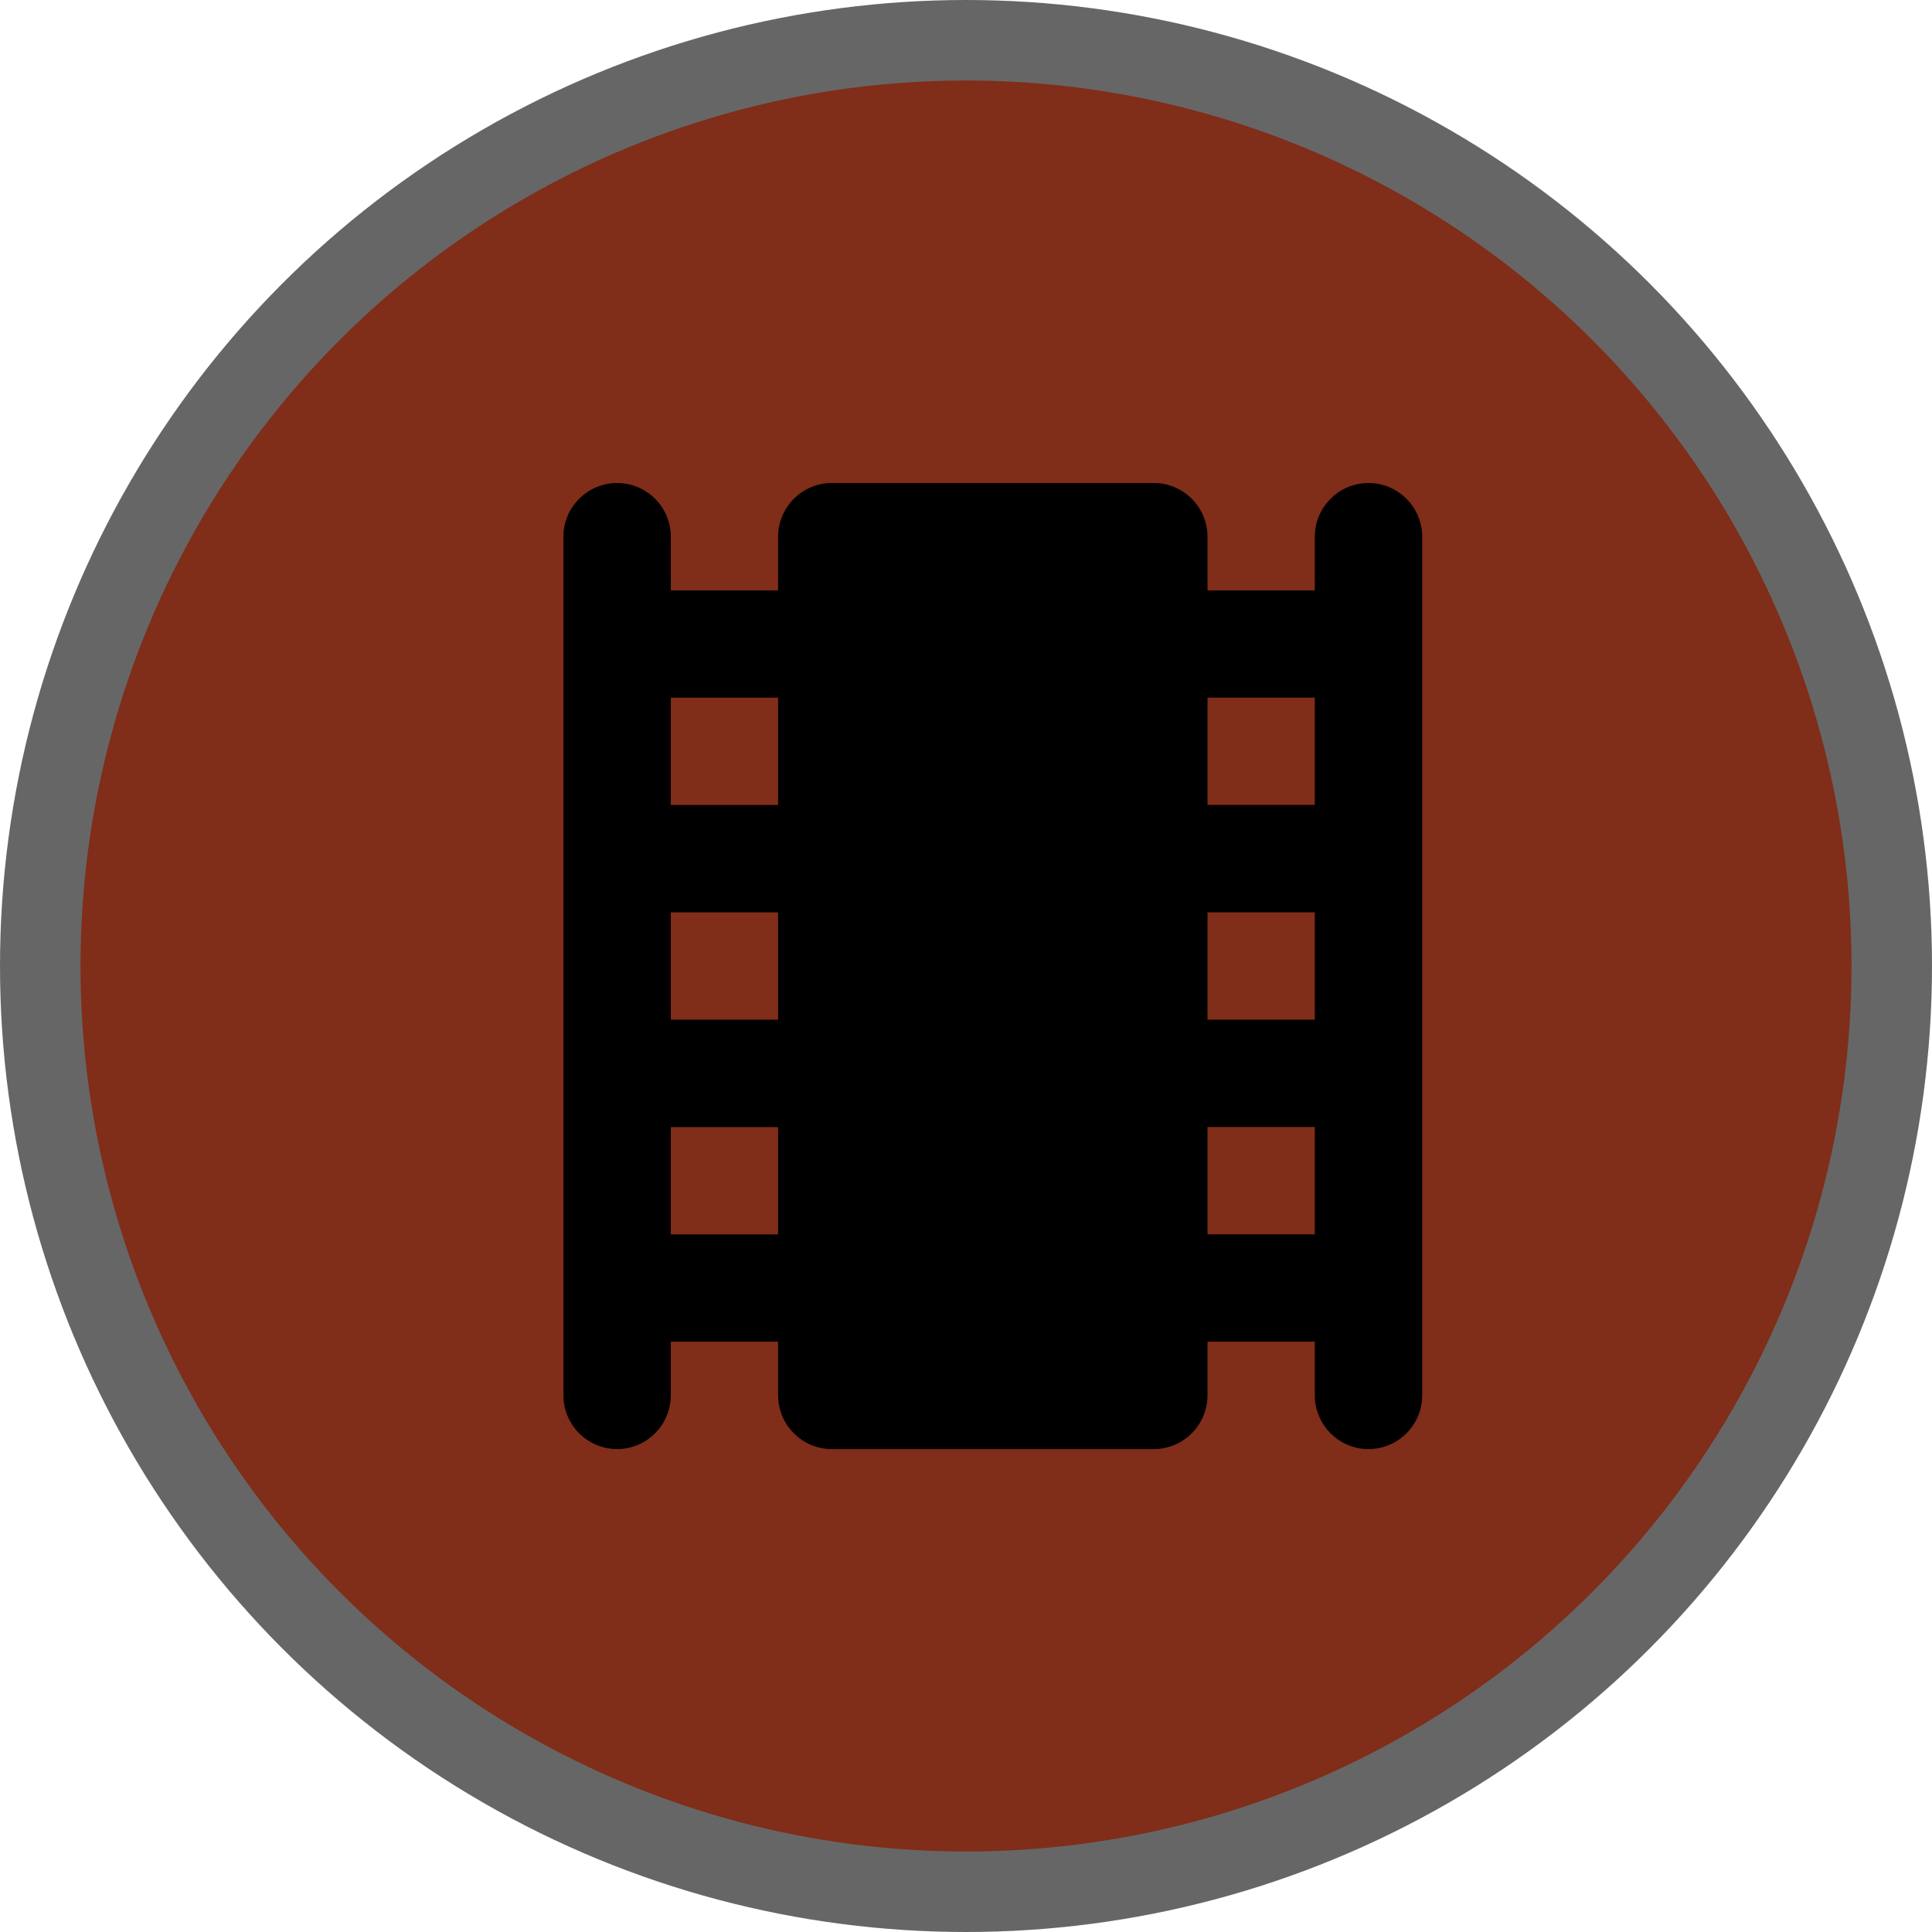 <svg height="18" viewBox="0 0 24 24" width="18" xmlns="http://www.w3.org/2000/svg"><g fill="none"><circle cx="12" cy="12" fill="#000" opacity=".6" r="12"/><circle cx="12" cy="12" fill="#802D19" r="11"/><path d="m16.333 6.667v.667h-1.333v-.667c0-.367-.3-.667-.667-.667h-4c-.367 0-.667.3-.667.667v.667h-1.333v-.667c0-.367-.3-.667-.667-.667s-.667.3-.667.667v10.667c0 .367.3.667.667.667s.667-.3.667-.667v-.667h1.333v.667c0 .367.3.667.667.667h4c.367 0 .667-.3.667-.667v-.667h1.333v.667c0 .367.3.667.667.667s.667-.3.667-.667v-10.667c0-.367-.3-.667-.667-.667s-.667.3-.667.667zm-6.667 8.667h-1.333v-1.333h1.333zm0-2.667h-1.333v-1.333h1.333zm0-2.667h-1.333v-1.333h1.333zm6.667 5.333h-1.333v-1.333h1.333zm0-2.667h-1.333v-1.333h1.333zm0-2.667h-1.333v-1.333h1.333z" fill="#000"/></g></svg>